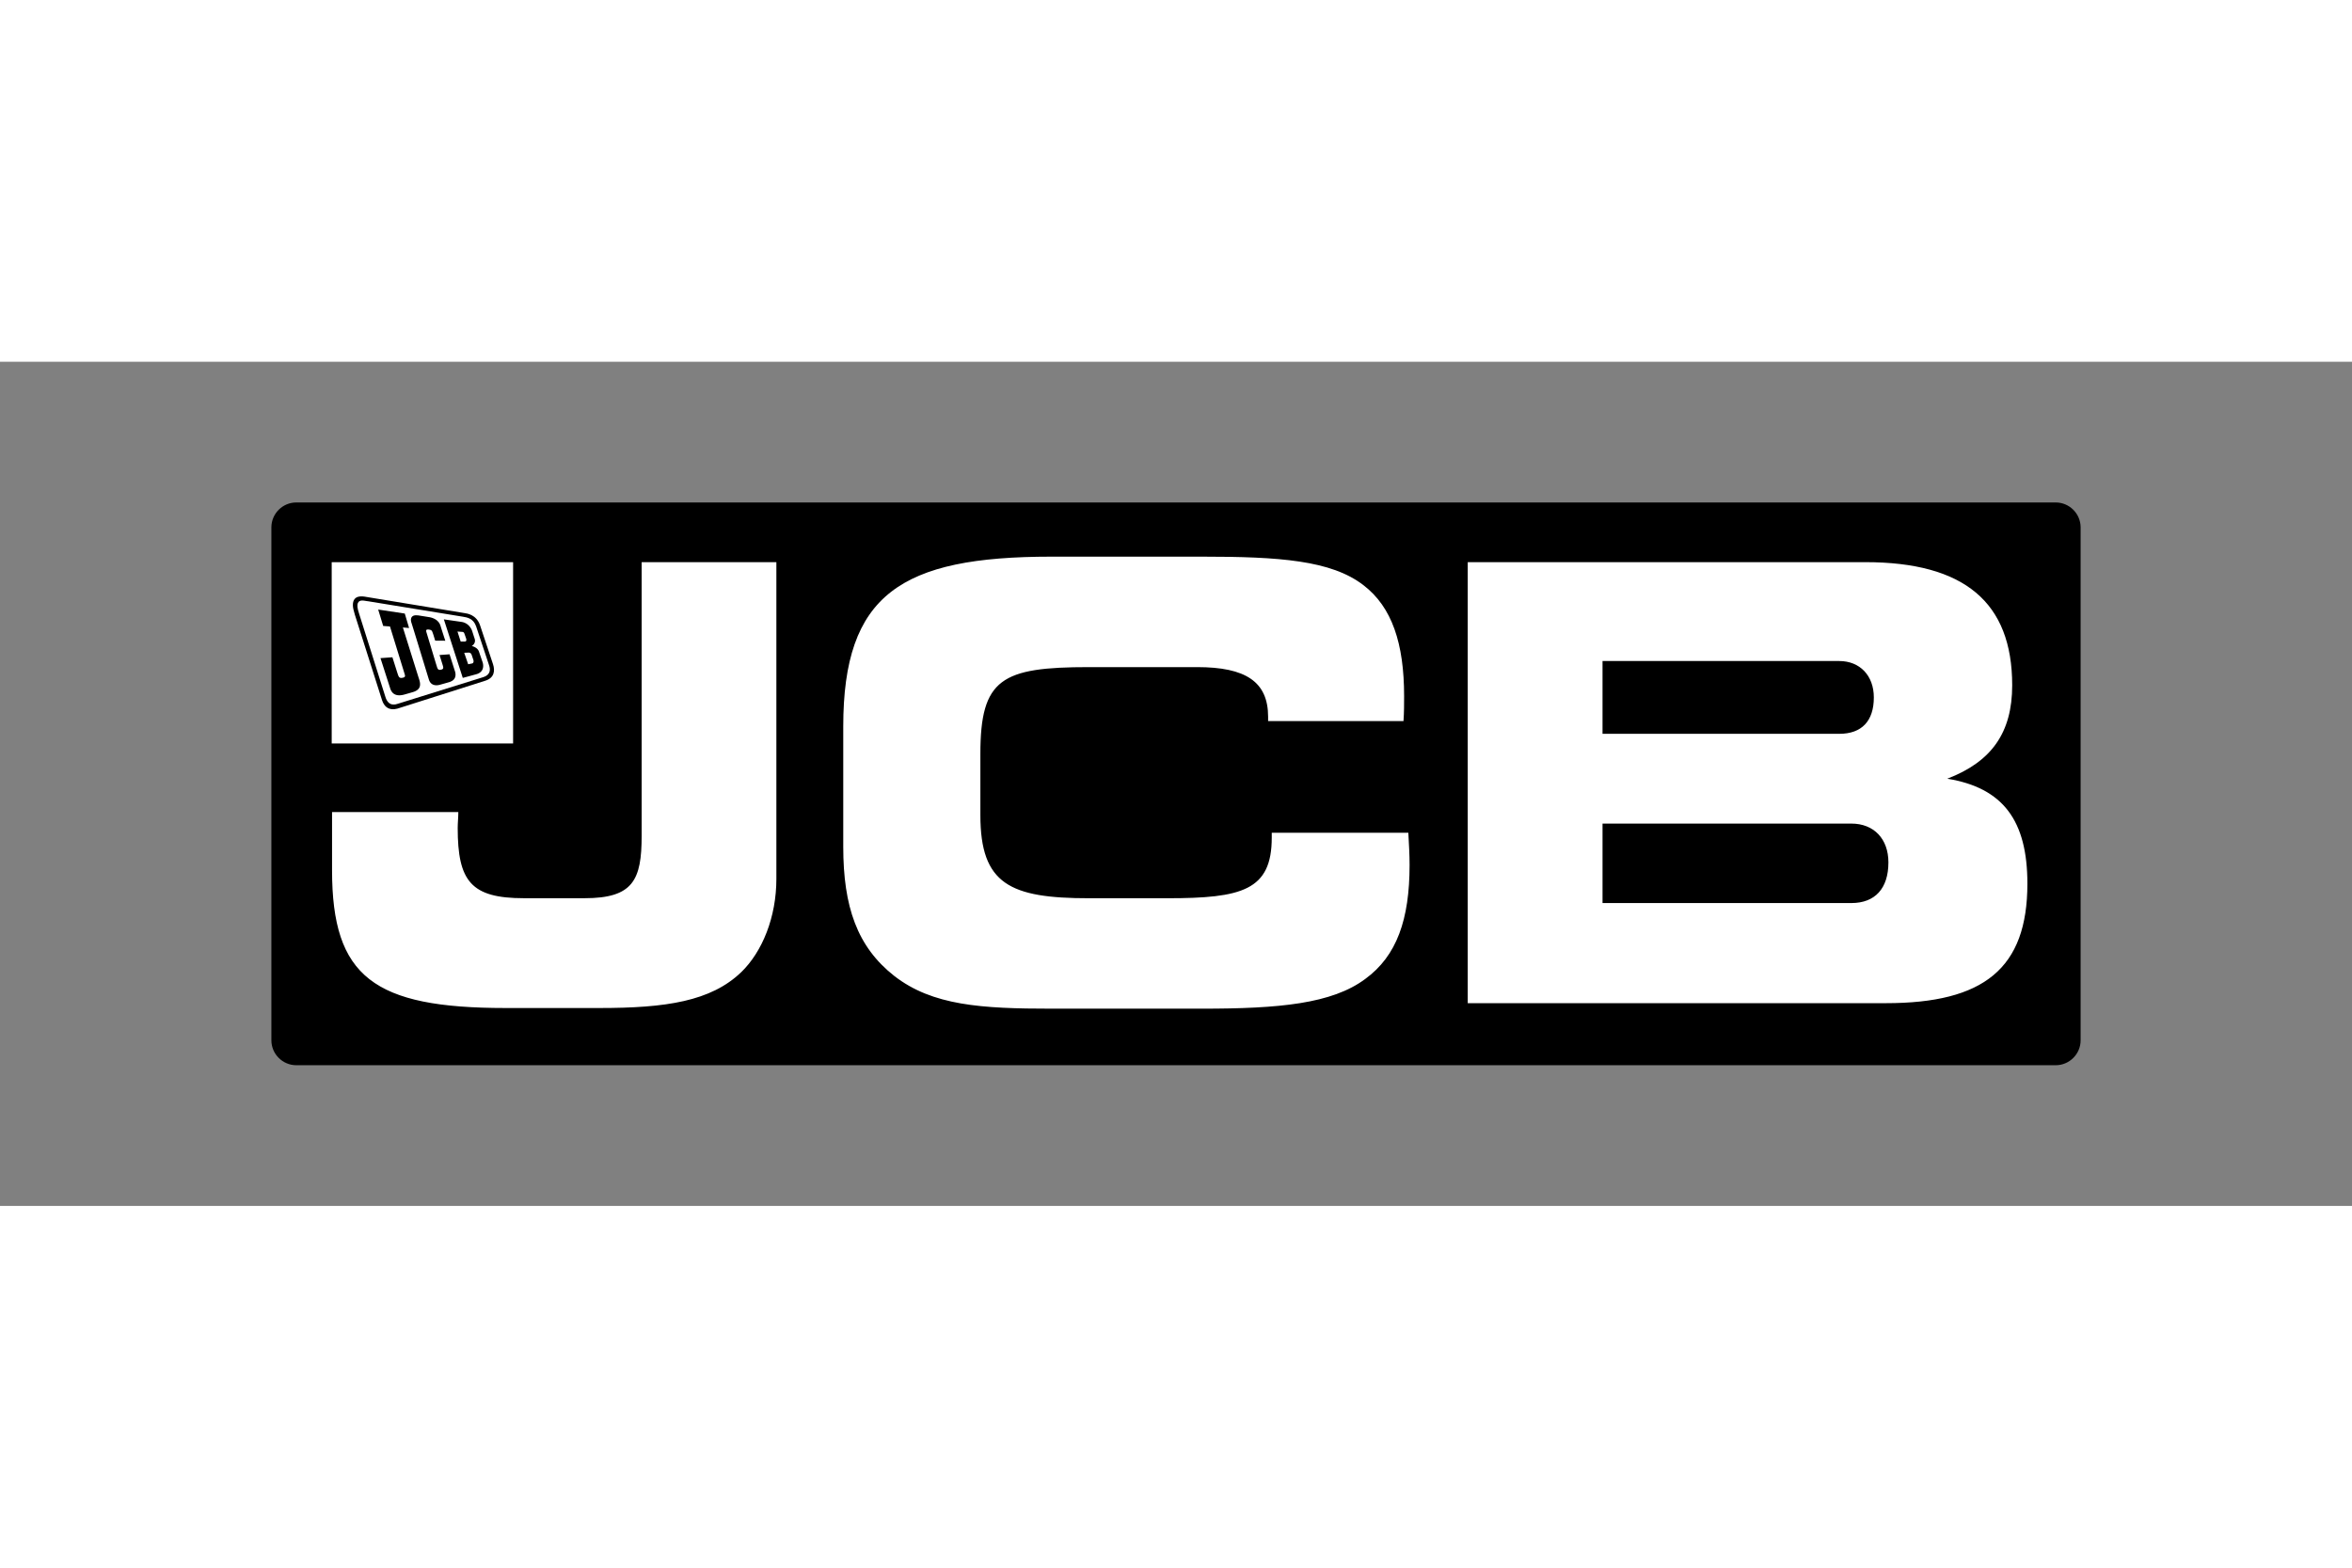 <svg xmlns="http://www.w3.org/2000/svg" height="800" width="1200" viewBox="-7 -3.63 60.668 21.779"><rect x="-7" y="-3.63" width="60.668" height="21.779" fill="#808080" stroke="none"/><path d="M46.668 13.876c0 .354-.289.643-.643.643H.643c-.353 0-.643-.289-.643-.643V.643C0 .289.289 0 .643 0h45.382c.353 0 .643.289.643.643z"/><path d="M42.419 9.258c.002.024.002.05.002.075 0-.002 0-.003 0-.004 0-.024-.002-.047-.003-.07z" fill="#253689"/><path d="M12.117 12.12c-.783.751-1.942.923-3.648.923H6.043c-3.398 0-4.478-.798-4.478-3.553V7.988h3.257c0 .141-.016.282-.016.407 0 1.377.344 1.815 1.707 1.815h1.566c1.252 0 1.472-.469 1.472-1.612V1.54h3.475v8.17c0 .986-.36 1.878-.908 2.41zm13.593-6.589c0-.907-.579-1.283-1.832-1.283h-2.787c-2.255 0-2.803.297-2.803 2.238v1.581c0 1.784.767 2.144 2.803 2.144h2.02c1.926 0 2.693-.203 2.693-1.565v-.125h3.523c.016.298.032.564.032.83 0 1.408-.329 2.348-1.143 2.942-.861.642-2.224.767-4.212.767h-3.883c-1.801 0-3.069-.078-4.055-.845-.955-.751-1.315-1.784-1.315-3.334V5.781c0-3.412 1.488-4.383 5.37-4.383h3.883c1.989 0 3.335.094 4.165.736.736.563 1.049 1.503 1.049 2.864 0 .203 0 .422-.016.642h-3.492v-.109zm5.149 7.388V1.54h10.255c2.552 0 3.789 1.033 3.789 3.177 0 1.221-.532 1.972-1.675 2.41 1.44.235 2.067 1.08 2.067 2.708 0 2.191-1.127 3.083-3.648 3.083zM41.334 5.03c0-.563-.36-.939-.892-.939h-6.106v1.878h6.106c.58 0.0.892-.329.892-.939zm.376 4.257c0-.61-.376-1.002-.955-1.002h-6.419v2.05h6.419c.61 0 .955-.376.955-1.049z" fill="#fff"/><path fill="#fff" d="M1.556 1.541h4.679V6.218h-4.679z"/><path d="M4.974 3.878s.077-.003.099-.004c.022-.001.063-.004.088.045.006.012.045.132.05.145.005.014.016.079-.035.09a11.683 11.683 0 01-.1.02zm-.174-.548l.124.009c.025.002.042.013.051.035.006.013.044.123.048.135.004.012.023.078-.032.079-.009 0-.108 0-.108 0zm-.351-.314s.419.06.458.066c.175.028.25.169.272.234.007.022.056.175.062.192.048.129-.073.196-.073.196s.138.025.184.136c0 0 .087.255.096.281.009.026.071.23-.141.304-.028.01-.37.101-.37.101z" clip-rule="evenodd" fill-rule="evenodd"/><path d="M2.755 2.763l.686.103.111.373-.16-.014s.395 1.263.408 1.302c.049.142.08.29-.136.361a10.187 10.187 0 01-.254.073c-.125.029-.283.03-.345-.164l-.251-.781.308-.022s.127.401.137.431c.028.084.045.116.133.096.064-.015.062-.041.045-.096l-.378-1.226-.175-.013zm1.024.149c.03.005.251.04.288.046.037.006.243.04.297.229.013.047.122.38.122.38l-.261-.002s-.048-.161-.059-.189c-.025-.068-.027-.085-.105-.097-.079-.009-.075.024-.058.08.009.029.246.813.257.847.028.089.035.125.118.108.072-.017.059-.056.04-.121-.006-.022-.081-.257-.081-.257l.259-.019s.132.417.139.436c.007.019.062.188-.095.261-.02.009-.02.011-.041.018a17.236 17.236 0 01-.251.071c-.02.005-.22.067-.284-.13-.006-.019-.428-1.402-.451-1.469-.038-.115.003-.213.164-.19z"/><path d="M2.478 2.546c.129.021 2.366.386 2.466.402.1.017.266.04.337.248.013.041.317.949.329.988.012.039.101.247-.149.324-.037.012-2.141.668-2.192.683-.051.015-.25.099-.332-.188 0 0-.642-2.035-.672-2.127-.024-.075-.041-.135-.045-.181-.013-.168.091-.173.176-.161.032.004.061.009.081.013zm-.059-.114c.057.009 2.5.412 2.562.422.063.01.303.036.4.31.018.053.323.967.337 1.012.054.169.031.346-.192.42-.074.025-2.17.69-2.196.698-.058.018-.366.155-.478-.201 0 0-.679-2.133-.699-2.198-.031-.1-.051-.185-.051-.248 0-.277.262-.222.317-.216z" clip-rule="evenodd" fill-rule="evenodd"/></svg>
